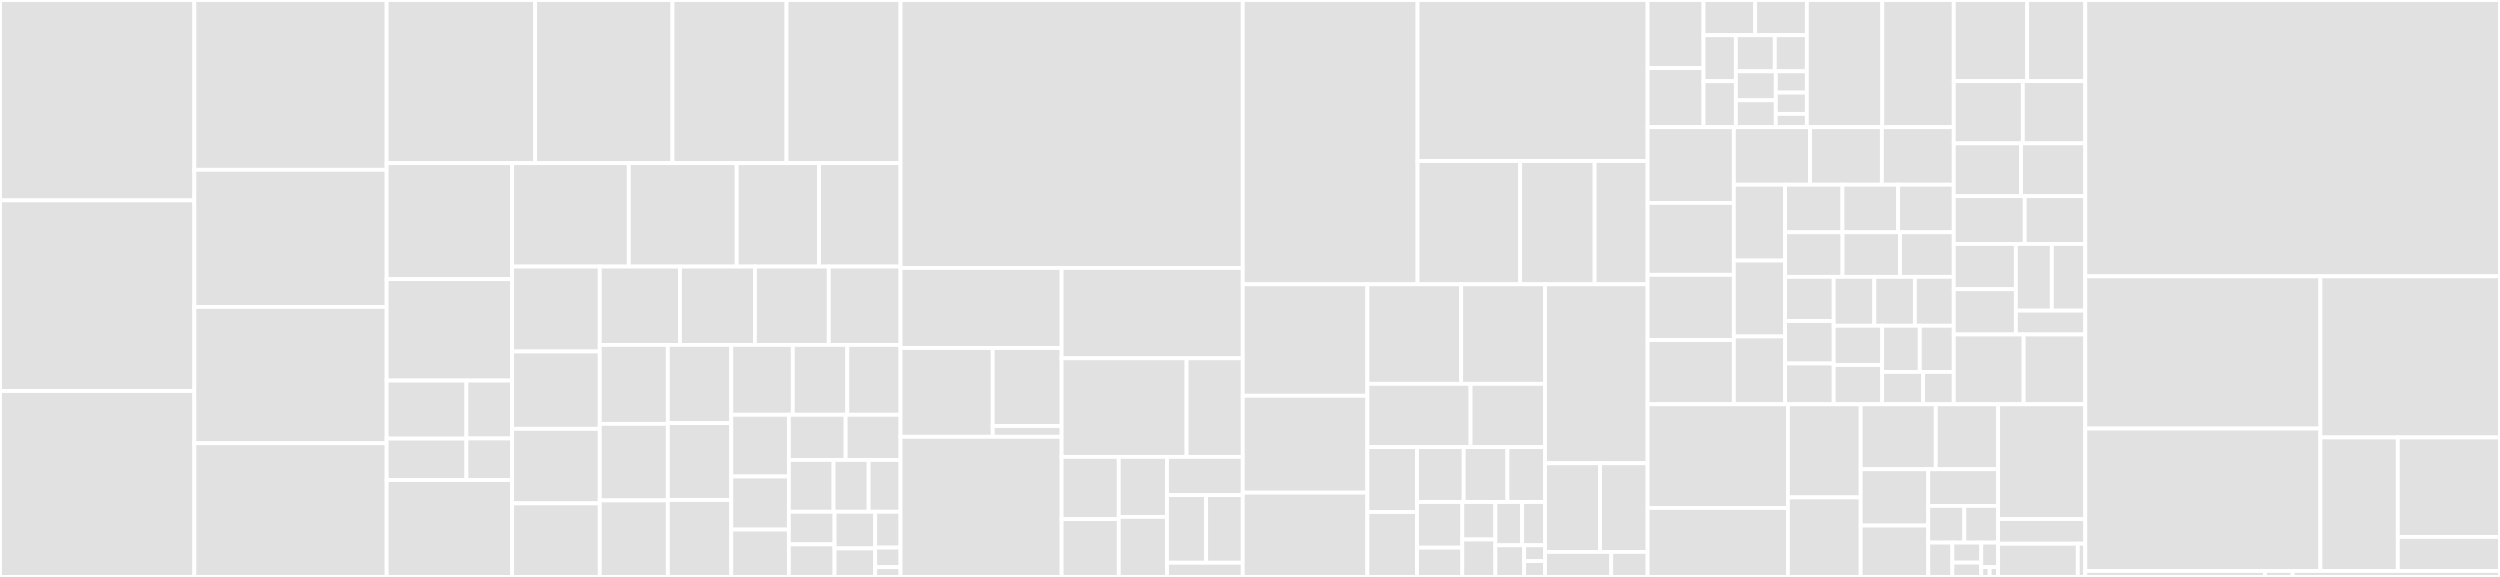 <svg baseProfile="full" width="650" height="150" viewBox="0 0 650 150" version="1.1"
xmlns="http://www.w3.org/2000/svg" xmlns:ev="http://www.w3.org/2001/xml-events"
xmlns:xlink="http://www.w3.org/1999/xlink">

<rect x="0" y="0" width="650" height="150" fill="#333333" stroke="none"/>

<style>rect.s{mask:url(#mask);}</style>
<defs>
  <pattern id="white" width="4" height="4" patternUnits="userSpaceOnUse" patternTransform="rotate(45)">
    <rect width="2" height="2" transform="translate(0,0)" fill="white"></rect>
  </pattern>
  <mask id="mask">
    <rect x="0" y="0" width="100%" height="100%" fill="url(#white)"></rect>
  </mask>
</defs>

<rect x="0" y="0" width="50.525" height="52.102" fill="#e1e1e1" stroke="white" stroke-width="1" class=" tooltipped" data-content="src/libmemcached/behavior.cc"><title>src/libmemcached/behavior.cc</title></rect>
<rect x="0" y="52.102" width="50.525" height="49.558" fill="#e1e1e1" stroke="white" stroke-width="1" class=" tooltipped" data-content="src/libmemcached/response.cc"><title>src/libmemcached/response.cc</title></rect>
<rect x="0" y="101.659" width="50.525" height="48.341" fill="#e1e1e1" stroke="white" stroke-width="1" class=" tooltipped" data-content="src/libmemcached/io.cc"><title>src/libmemcached/io.cc</title></rect>
<rect x="50.525" y="0" width="50.003" height="44.151" fill="#e1e1e1" stroke="white" stroke-width="1" class=" tooltipped" data-content="src/libmemcached/stats.cc"><title>src/libmemcached/stats.cc</title></rect>
<rect x="50.525" y="44.151" width="50.003" height="35.656" fill="#e1e1e1" stroke="white" stroke-width="1" class=" tooltipped" data-content="src/libmemcached/get.cc"><title>src/libmemcached/get.cc</title></rect>
<rect x="50.525" y="79.806" width="50.003" height="35.432" fill="#e1e1e1" stroke="white" stroke-width="1" class=" tooltipped" data-content="src/libmemcached/error.cc"><title>src/libmemcached/error.cc</title></rect>
<rect x="50.525" y="115.238" width="50.003" height="34.762" fill="#e1e1e1" stroke="white" stroke-width="1" class=" tooltipped" data-content="src/libmemcached/connect.cc"><title>src/libmemcached/connect.cc</title></rect>
<rect x="100.527" y="0" width="38.608" height="42.415" fill="#e1e1e1" stroke="white" stroke-width="1" class=" tooltipped" data-content="src/libmemcached/hosts.cc"><title>src/libmemcached/hosts.cc</title></rect>
<rect x="139.136" y="0" width="35.71" height="42.415" fill="#e1e1e1" stroke="white" stroke-width="1" class=" tooltipped" data-content="src/libmemcached/memcached.cc"><title>src/libmemcached/memcached.cc</title></rect>
<rect x="174.845" y="0" width="29.648" height="42.415" fill="#e1e1e1" stroke="white" stroke-width="1" class=" tooltipped" data-content="src/libmemcached/sasl.cc"><title>src/libmemcached/sasl.cc</title></rect>
<rect x="204.493" y="0" width="29.648" height="42.415" fill="#e1e1e1" stroke="white" stroke-width="1" class=" tooltipped" data-content="src/libmemcached/storage.cc"><title>src/libmemcached/storage.cc</title></rect>
<rect x="100.527" y="42.415" width="32.624" height="30.151" fill="#e1e1e1" stroke="white" stroke-width="1" class=" tooltipped" data-content="src/libmemcached/instance.cc"><title>src/libmemcached/instance.cc</title></rect>
<rect x="100.527" y="72.566" width="32.624" height="26.382" fill="#e1e1e1" stroke="white" stroke-width="1" class=" tooltipped" data-content="src/libmemcached/string.cc"><title>src/libmemcached/string.cc</title></rect>
<rect x="100.527" y="98.948" width="20.741" height="15.09" fill="#e1e1e1" stroke="white" stroke-width="1" class=" tooltipped" data-content="src/libmemcached/csl/context.cc"><title>src/libmemcached/csl/context.cc</title></rect>
<rect x="100.527" y="114.038" width="20.741" height="10.778" fill="#e1e1e1" stroke="white" stroke-width="1" class=" tooltipped" data-content="src/libmemcached/csl/parser.yy"><title>src/libmemcached/csl/parser.yy</title></rect>
<rect x="121.269" y="98.948" width="11.883" height="15.051" fill="#e1e1e1" stroke="white" stroke-width="1" class=" tooltipped" data-content="src/libmemcached/csl/scanner.l"><title>src/libmemcached/csl/scanner.l</title></rect>
<rect x="121.269" y="113.999" width="11.883" height="10.818" fill="#e1e1e1" stroke="white" stroke-width="1" class=" tooltipped" data-content="src/libmemcached/csl/context.h"><title>src/libmemcached/csl/context.h</title></rect>
<rect x="100.527" y="124.817" width="32.624" height="25.183" fill="#e1e1e1" stroke="white" stroke-width="1" class=" tooltipped" data-content="src/libmemcached/auto.cc"><title>src/libmemcached/auto.cc</title></rect>
<rect x="133.152" y="42.415" width="30.339" height="26.896" fill="#e1e1e1" stroke="white" stroke-width="1" class=" tooltipped" data-content="src/libmemcached/fetch.cc"><title>src/libmemcached/fetch.cc</title></rect>
<rect x="163.49" y="42.415" width="28.053" height="26.896" fill="#e1e1e1" stroke="white" stroke-width="1" class=" tooltipped" data-content="src/libmemcached/server.cc"><title>src/libmemcached/server.cc</title></rect>
<rect x="191.543" y="42.415" width="21.403" height="26.896" fill="#e1e1e1" stroke="white" stroke-width="1" class=" tooltipped" data-content="src/libmemcached/strerror.cc"><title>src/libmemcached/strerror.cc</title></rect>
<rect x="212.946" y="42.415" width="21.195" height="26.896" fill="#e1e1e1" stroke="white" stroke-width="1" class=" tooltipped" data-content="src/libmemcached/version.cc"><title>src/libmemcached/version.cc</title></rect>
<rect x="133.152" y="69.311" width="22.789" height="22.073" fill="#e1e1e1" stroke="white" stroke-width="1" class=" tooltipped" data-content="src/libmemcached/delete.cc"><title>src/libmemcached/delete.cc</title></rect>
<rect x="133.152" y="91.384" width="22.789" height="20.111" fill="#e1e1e1" stroke="white" stroke-width="1" class=" tooltipped" data-content="src/libmemcached/flag.cc"><title>src/libmemcached/flag.cc</title></rect>
<rect x="133.152" y="111.495" width="22.789" height="19.375" fill="#e1e1e1" stroke="white" stroke-width="1" class=" tooltipped" data-content="src/libmemcached/options.cc"><title>src/libmemcached/options.cc</title></rect>
<rect x="133.152" y="130.87" width="22.789" height="19.13" fill="#e1e1e1" stroke="white" stroke-width="1" class=" tooltipped" data-content="src/libmemcached/hash.cc"><title>src/libmemcached/hash.cc</title></rect>
<rect x="155.94" y="69.311" width="20.854" height="20.369" fill="#e1e1e1" stroke="white" stroke-width="1" class=" tooltipped" data-content="src/libmemcached/result.cc"><title>src/libmemcached/result.cc</title></rect>
<rect x="176.794" y="69.311" width="19.482" height="20.369" fill="#e1e1e1" stroke="white" stroke-width="1" class=" tooltipped" data-content="src/libmemcached/flush.cc"><title>src/libmemcached/flush.cc</title></rect>
<rect x="196.276" y="69.311" width="19.207" height="20.369" fill="#e1e1e1" stroke="white" stroke-width="1" class=" tooltipped" data-content="src/libmemcached/callback.cc"><title>src/libmemcached/callback.cc</title></rect>
<rect x="215.483" y="69.311" width="18.659" height="20.369" fill="#e1e1e1" stroke="white" stroke-width="1" class=" tooltipped" data-content="src/libmemcached/exist.cc"><title>src/libmemcached/exist.cc</title></rect>
<rect x="155.94" y="89.68" width="17.697" height="20.528" fill="#e1e1e1" stroke="white" stroke-width="1" class=" tooltipped" data-content="src/libmemcached/touch.cc"><title>src/libmemcached/touch.cc</title></rect>
<rect x="155.94" y="110.208" width="17.697" height="19.896" fill="#e1e1e1" stroke="white" stroke-width="1" class=" tooltipped" data-content="src/libmemcached/dump.cc"><title>src/libmemcached/dump.cc</title></rect>
<rect x="155.94" y="130.104" width="17.697" height="19.896" fill="#e1e1e1" stroke="white" stroke-width="1" class=" tooltipped" data-content="src/libmemcached/analyze.cc"><title>src/libmemcached/analyze.cc</title></rect>
<rect x="173.637" y="89.68" width="16.493" height="20.333" fill="#e1e1e1" stroke="white" stroke-width="1" class=" tooltipped" data-content="src/libmemcached/allocators.cc"><title>src/libmemcached/allocators.cc</title></rect>
<rect x="173.637" y="110.013" width="16.493" height="19.994" fill="#e1e1e1" stroke="white" stroke-width="1" class=" tooltipped" data-content="src/libmemcached/purge.cc"><title>src/libmemcached/purge.cc</title></rect>
<rect x="173.637" y="130.006" width="16.493" height="19.994" fill="#e1e1e1" stroke="white" stroke-width="1" class=" tooltipped" data-content="src/libmemcached/server_list.cc"><title>src/libmemcached/server_list.cc</title></rect>
<rect x="190.13" y="89.68" width="16.004" height="18.16" fill="#e1e1e1" stroke="white" stroke-width="1" class=" tooltipped" data-content="src/libmemcached/parse.cc"><title>src/libmemcached/parse.cc</title></rect>
<rect x="206.134" y="89.68" width="14.158" height="18.16" fill="#e1e1e1" stroke="white" stroke-width="1" class=" tooltipped" data-content="src/libmemcached/array.cc"><title>src/libmemcached/array.cc</title></rect>
<rect x="220.292" y="89.68" width="13.85" height="18.16" fill="#e1e1e1" stroke="white" stroke-width="1" class=" tooltipped" data-content="src/libmemcached/quit.cc"><title>src/libmemcached/quit.cc</title></rect>
<rect x="190.13" y="107.839" width="14.98" height="16.043" fill="#e1e1e1" stroke="white" stroke-width="1" class=" tooltipped" data-content="src/libmemcached/do.cc"><title>src/libmemcached/do.cc</title></rect>
<rect x="190.13" y="123.883" width="14.98" height="13.805" fill="#e1e1e1" stroke="white" stroke-width="1" class=" tooltipped" data-content="src/libmemcached/virtual_bucket.cc"><title>src/libmemcached/virtual_bucket.cc</title></rect>
<rect x="190.13" y="137.688" width="14.98" height="12.312" fill="#e1e1e1" stroke="white" stroke-width="1" class=" tooltipped" data-content="src/libmemcached/namespace.cc"><title>src/libmemcached/namespace.cc</title></rect>
<rect x="205.11" y="107.839" width="14.754" height="11.743" fill="#e1e1e1" stroke="white" stroke-width="1" class=" tooltipped" data-content="src/libmemcached/key.cc"><title>src/libmemcached/key.cc</title></rect>
<rect x="219.864" y="107.839" width="14.278" height="11.743" fill="#e1e1e1" stroke="white" stroke-width="1" class=" tooltipped" data-content="src/libmemcached/backtrace.cc"><title>src/libmemcached/backtrace.cc</title></rect>
<rect x="205.11" y="119.583" width="11.613" height="13.476" fill="#e1e1e1" stroke="white" stroke-width="1" class=" tooltipped" data-content="src/libmemcached/verbosity.cc"><title>src/libmemcached/verbosity.cc</title></rect>
<rect x="216.723" y="119.583" width="9.124" height="13.476" fill="#e1e1e1" stroke="white" stroke-width="1" class=" tooltipped" data-content="src/libmemcached/initialize_query.cc"><title>src/libmemcached/initialize_query.cc</title></rect>
<rect x="225.847" y="119.583" width="8.295" height="13.476" fill="#e1e1e1" stroke="white" stroke-width="1" class=" tooltipped" data-content="src/libmemcached/instance.hpp"><title>src/libmemcached/instance.hpp</title></rect>
<rect x="205.11" y="133.059" width="11.877" height="8.471" fill="#e1e1e1" stroke="white" stroke-width="1" class=" tooltipped" data-content="src/libmemcached/udp.cc"><title>src/libmemcached/udp.cc</title></rect>
<rect x="205.11" y="141.529" width="11.877" height="8.471" fill="#e1e1e1" stroke="white" stroke-width="1" class=" tooltipped" data-content="src/libmemcached/server.hpp"><title>src/libmemcached/server.hpp</title></rect>
<rect x="216.987" y="133.059" width="10.557" height="9.529" fill="#e1e1e1" stroke="white" stroke-width="1" class=" tooltipped" data-content="src/libmemcached/flush_buffers.cc"><title>src/libmemcached/flush_buffers.cc</title></rect>
<rect x="216.987" y="142.588" width="10.557" height="7.412" fill="#e1e1e1" stroke="white" stroke-width="1" class=" tooltipped" data-content="src/libmemcached/memory.h"><title>src/libmemcached/memory.h</title></rect>
<rect x="227.543" y="133.059" width="6.598" height="9.318" fill="#e1e1e1" stroke="white" stroke-width="1" class=" tooltipped" data-content="src/libmemcached/byteorder.cc"><title>src/libmemcached/byteorder.cc</title></rect>
<rect x="227.543" y="142.376" width="6.598" height="5.082" fill="#e1e1e1" stroke="white" stroke-width="1" class=" tooltipped" data-content="src/libmemcached/encoding_key.cc"><title>src/libmemcached/encoding_key.cc</title></rect>
<rect x="227.543" y="147.459" width="6.598" height="2.541" fill="#e1e1e1" stroke="white" stroke-width="1" class=" tooltipped" data-content="src/libmemcached/common.h"><title>src/libmemcached/common.h</title></rect>
<rect x="234.142" y="0" width="88.977" height="69.661" fill="#e1e1e1" stroke="white" stroke-width="1" class=" tooltipped" data-content="src/bin/memcapable.cc"><title>src/bin/memcapable.cc</title></rect>
<rect x="234.142" y="69.661" width="41.88" height="20.819" fill="#e1e1e1" stroke="white" stroke-width="1" class=" tooltipped" data-content="src/bin/common/options.hpp"><title>src/bin/common/options.hpp</title></rect>
<rect x="234.142" y="90.48" width="23.966" height="23.088" fill="#e1e1e1" stroke="white" stroke-width="1" class=" tooltipped" data-content="src/bin/common/options.cpp"><title>src/bin/common/options.cpp</title></rect>
<rect x="258.107" y="90.48" width="17.914" height="20.28" fill="#e1e1e1" stroke="white" stroke-width="1" class=" tooltipped" data-content="src/bin/common/checks.hpp"><title>src/bin/common/checks.hpp</title></rect>
<rect x="258.107" y="110.759" width="17.914" height="2.808" fill="#e1e1e1" stroke="white" stroke-width="1" class=" tooltipped" data-content="src/bin/common/random.hpp"><title>src/bin/common/random.hpp</title></rect>
<rect x="234.142" y="113.567" width="41.88" height="36.433" fill="#e1e1e1" stroke="white" stroke-width="1" class=" tooltipped" data-content="src/bin/memslap.cc"><title>src/bin/memslap.cc</title></rect>
<rect x="276.021" y="69.661" width="47.097" height="23.497" fill="#e1e1e1" stroke="white" stroke-width="1" class=" tooltipped" data-content="src/bin/memstat.cc"><title>src/bin/memstat.cc</title></rect>
<rect x="276.021" y="93.157" width="32.488" height="25.633" fill="#e1e1e1" stroke="white" stroke-width="1" class=" tooltipped" data-content="src/bin/memcp.cc"><title>src/bin/memcp.cc</title></rect>
<rect x="308.51" y="93.157" width="14.609" height="25.633" fill="#e1e1e1" stroke="white" stroke-width="1" class=" tooltipped" data-content="src/bin/memcat.cc"><title>src/bin/memcat.cc</title></rect>
<rect x="276.021" y="118.79" width="14.863" height="16.169" fill="#e1e1e1" stroke="white" stroke-width="1" class=" tooltipped" data-content="src/bin/memdump.cc"><title>src/bin/memdump.cc</title></rect>
<rect x="276.021" y="134.959" width="14.863" height="15.041" fill="#e1e1e1" stroke="white" stroke-width="1" class=" tooltipped" data-content="src/bin/memping.cc"><title>src/bin/memping.cc</title></rect>
<rect x="290.885" y="118.79" width="12.535" height="15.605" fill="#e1e1e1" stroke="white" stroke-width="1" class=" tooltipped" data-content="src/bin/memrm.cc"><title>src/bin/memrm.cc</title></rect>
<rect x="290.885" y="134.395" width="12.535" height="15.605" fill="#e1e1e1" stroke="white" stroke-width="1" class=" tooltipped" data-content="src/bin/memflush.cc"><title>src/bin/memflush.cc</title></rect>
<rect x="303.42" y="118.79" width="19.698" height="9.93" fill="#e1e1e1" stroke="white" stroke-width="1" class=" tooltipped" data-content="src/bin/memtouch.cc"><title>src/bin/memtouch.cc</title></rect>
<rect x="303.42" y="128.72" width="10.167" height="17.591" fill="#e1e1e1" stroke="white" stroke-width="1" class=" tooltipped" data-content="src/bin/memerror.cc"><title>src/bin/memerror.cc</title></rect>
<rect x="313.587" y="128.72" width="9.532" height="17.591" fill="#e1e1e1" stroke="white" stroke-width="1" class=" tooltipped" data-content="src/bin/memexist.cc"><title>src/bin/memexist.cc</title></rect>
<rect x="303.42" y="146.312" width="19.698" height="3.688" fill="#e1e1e1" stroke="white" stroke-width="1" class=" tooltipped" data-content="src/bin/memparse.cc"><title>src/bin/memparse.cc</title></rect>
<rect x="323.118" y="0" width="45.446" height="73.912" fill="#e1e1e1" stroke="white" stroke-width="1" class=" tooltipped" data-content="src/libmemcachedprotocol/binary_handler.c"><title>src/libmemcachedprotocol/binary_handler.c</title></rect>
<rect x="368.564" y="0" width="59.813" height="41.861" fill="#e1e1e1" stroke="white" stroke-width="1" class=" tooltipped" data-content="src/libmemcachedprotocol/ascii_handler.c"><title>src/libmemcachedprotocol/ascii_handler.c</title></rect>
<rect x="368.564" y="41.861" width="26.681" height="32.05" fill="#e1e1e1" stroke="white" stroke-width="1" class=" tooltipped" data-content="src/libmemcachedprotocol/handler.c"><title>src/libmemcachedprotocol/handler.c</title></rect>
<rect x="395.245" y="41.861" width="19.357" height="32.05" fill="#e1e1e1" stroke="white" stroke-width="1" class=" tooltipped" data-content="src/libmemcachedprotocol/pedantic.c"><title>src/libmemcachedprotocol/pedantic.c</title></rect>
<rect x="414.602" y="41.861" width="13.776" height="32.05" fill="#e1e1e1" stroke="white" stroke-width="1" class=" tooltipped" data-content="src/libmemcachedprotocol/cache.c"><title>src/libmemcachedprotocol/cache.c</title></rect>
<rect x="323.118" y="73.912" width="32.393" height="28.986" fill="#e1e1e1" stroke="white" stroke-width="1" class=" tooltipped" data-content="src/libhashkit/jenkins.cc"><title>src/libhashkit/jenkins.cc</title></rect>
<rect x="323.118" y="102.898" width="32.393" height="25.19" fill="#e1e1e1" stroke="white" stroke-width="1" class=" tooltipped" data-content="src/libhashkit/rijndael.cc"><title>src/libhashkit/rijndael.cc</title></rect>
<rect x="323.118" y="128.088" width="32.393" height="21.912" fill="#e1e1e1" stroke="white" stroke-width="1" class=" tooltipped" data-content="src/libhashkit/md5.cc"><title>src/libhashkit/md5.cc</title></rect>
<rect x="355.512" y="73.912" width="24.397" height="25.887" fill="#e1e1e1" stroke="white" stroke-width="1" class=" tooltipped" data-content="src/libhashkit/function.cc"><title>src/libhashkit/function.cc</title></rect>
<rect x="379.908" y="73.912" width="21.806" height="25.887" fill="#e1e1e1" stroke="white" stroke-width="1" class=" tooltipped" data-content="src/libhashkit/string.cc"><title>src/libhashkit/string.cc</title></rect>
<rect x="355.512" y="99.799" width="26.838" height="16.452" fill="#e1e1e1" stroke="white" stroke-width="1" class=" tooltipped" data-content="src/libhashkit/aes.cc"><title>src/libhashkit/aes.cc</title></rect>
<rect x="382.35" y="99.799" width="19.364" height="16.452" fill="#e1e1e1" stroke="white" stroke-width="1" class=" tooltipped" data-content="src/libhashkit/hashkit.cc"><title>src/libhashkit/hashkit.cc</title></rect>
<rect x="355.512" y="116.25" width="12.917" height="16.875" fill="#e1e1e1" stroke="white" stroke-width="1" class=" tooltipped" data-content="src/libhashkit/hsieh.cc"><title>src/libhashkit/hsieh.cc</title></rect>
<rect x="355.512" y="133.125" width="12.917" height="16.875" fill="#e1e1e1" stroke="white" stroke-width="1" class=" tooltipped" data-content="src/libhashkit/murmur3.cc"><title>src/libhashkit/murmur3.cc</title></rect>
<rect x="368.428" y="116.25" width="12.139" height="14.272" fill="#e1e1e1" stroke="white" stroke-width="1" class=" tooltipped" data-content="src/libhashkit/digest.cc"><title>src/libhashkit/digest.cc</title></rect>
<rect x="380.568" y="116.25" width="11.356" height="14.272" fill="#e1e1e1" stroke="white" stroke-width="1" class=" tooltipped" data-content="src/libhashkit/str_algorithm.cc"><title>src/libhashkit/str_algorithm.cc</title></rect>
<rect x="391.924" y="116.25" width="9.79" height="14.272" fill="#e1e1e1" stroke="white" stroke-width="1" class=" tooltipped" data-content="src/libhashkit/murmur.cc"><title>src/libhashkit/murmur.cc</title></rect>
<rect x="368.428" y="130.522" width="11.765" height="11.877" fill="#e1e1e1" stroke="white" stroke-width="1" class=" tooltipped" data-content="src/libhashkit/algorithm.cc"><title>src/libhashkit/algorithm.cc</title></rect>
<rect x="368.428" y="142.399" width="11.765" height="7.601" fill="#e1e1e1" stroke="white" stroke-width="1" class=" tooltipped" data-content="src/libhashkit/fnv_32.cc"><title>src/libhashkit/fnv_32.cc</title></rect>
<rect x="380.193" y="130.522" width="8.608" height="9.739" fill="#e1e1e1" stroke="white" stroke-width="1" class=" tooltipped" data-content="src/libhashkit/fnv_64.cc"><title>src/libhashkit/fnv_64.cc</title></rect>
<rect x="380.193" y="140.261" width="8.608" height="9.739" fill="#e1e1e1" stroke="white" stroke-width="1" class=" tooltipped" data-content="src/libhashkit/strerror.cc"><title>src/libhashkit/strerror.cc</title></rect>
<rect x="388.801" y="130.522" width="6.953" height="11.254" fill="#e1e1e1" stroke="white" stroke-width="1" class=" tooltipped" data-content="src/libhashkit/has.cc"><title>src/libhashkit/has.cc</title></rect>
<rect x="395.754" y="130.522" width="5.96" height="11.254" fill="#e1e1e1" stroke="white" stroke-width="1" class=" tooltipped" data-content="src/libhashkit/one_at_a_time.cc"><title>src/libhashkit/one_at_a_time.cc</title></rect>
<rect x="388.801" y="141.776" width="7.476" height="8.224" fill="#e1e1e1" stroke="white" stroke-width="1" class=" tooltipped" data-content="src/libhashkit/encrypt.cc"><title>src/libhashkit/encrypt.cc</title></rect>
<rect x="396.277" y="141.776" width="5.437" height="4.112" fill="#e1e1e1" stroke="white" stroke-width="1" class=" tooltipped" data-content="src/libhashkit/crc32.cc"><title>src/libhashkit/crc32.cc</title></rect>
<rect x="396.277" y="145.888" width="5.437" height="4.112" fill="#e1e1e1" stroke="white" stroke-width="1" class=" tooltipped" data-content="src/libhashkit/murmur3_api.cc"><title>src/libhashkit/murmur3_api.cc</title></rect>
<rect x="401.714" y="73.912" width="26.664" height="46.533" fill="#e1e1e1" stroke="white" stroke-width="1" class=" tooltipped" data-content="src/libmemcachedutil/pool.cc"><title>src/libmemcachedutil/pool.cc</title></rect>
<rect x="401.714" y="120.445" width="14.301" height="23.057" fill="#e1e1e1" stroke="white" stroke-width="1" class=" tooltipped" data-content="src/libmemcachedutil/pid.cc"><title>src/libmemcachedutil/pid.cc</title></rect>
<rect x="416.015" y="120.445" width="12.362" height="23.057" fill="#e1e1e1" stroke="white" stroke-width="1" class=" tooltipped" data-content="src/libmemcachedutil/ping.cc"><title>src/libmemcachedutil/ping.cc</title></rect>
<rect x="401.714" y="143.502" width="17.202" height="6.498" fill="#e1e1e1" stroke="white" stroke-width="1" class=" tooltipped" data-content="src/libmemcachedutil/version.cc"><title>src/libmemcachedutil/version.cc</title></rect>
<rect x="418.916" y="143.502" width="9.461" height="6.498" fill="#e1e1e1" stroke="white" stroke-width="1" class=" tooltipped" data-content="src/libmemcachedutil/flush.cc"><title>src/libmemcachedutil/flush.cc</title></rect>
<rect x="428.378" y="0" width="14.534" height="17.689" fill="#e1e1e1" stroke="white" stroke-width="1" class=" tooltipped" data-content="test/tests/memcached/regression/lp_000-962-815.cpp"><title>test/tests/memcached/regression/lp_000-962-815.cpp</title></rect>
<rect x="428.378" y="17.689" width="14.534" height="15.381" fill="#e1e1e1" stroke="white" stroke-width="1" class=" tooltipped" data-content="test/tests/memcached/regression/lp_000-447-342.cpp"><title>test/tests/memcached/regression/lp_000-447-342.cpp</title></rect>
<rect x="442.912" y="0" width="13.436" height="9.151" fill="#e1e1e1" stroke="white" stroke-width="1" class=" tooltipped" data-content="test/tests/memcached/regression/lp_000-434-843.cpp"><title>test/tests/memcached/regression/lp_000-434-843.cpp</title></rect>
<rect x="456.348" y="0" width="13.436" height="9.151" fill="#e1e1e1" stroke="white" stroke-width="1" class=" tooltipped" data-content="test/tests/memcached/regression/lp_000-490-486.cpp"><title>test/tests/memcached/regression/lp_000-490-486.cpp</title></rect>
<rect x="442.912" y="9.151" width="8.412" height="11.959" fill="#e1e1e1" stroke="white" stroke-width="1" class=" tooltipped" data-content="test/tests/memcached/regression/lp_000-421-108.cpp"><title>test/tests/memcached/regression/lp_000-421-108.cpp</title></rect>
<rect x="442.912" y="21.111" width="8.412" height="11.959" fill="#e1e1e1" stroke="white" stroke-width="1" class=" tooltipped" data-content="test/tests/memcached/regression/lp_000-996-813.cpp"><title>test/tests/memcached/regression/lp_000-996-813.cpp</title></rect>
<rect x="451.324" y="9.151" width="10.123" height="9.386" fill="#e1e1e1" stroke="white" stroke-width="1" class=" tooltipped" data-content="test/tests/memcached/regression/lp_001-048-945.cpp"><title>test/tests/memcached/regression/lp_001-048-945.cpp</title></rect>
<rect x="461.447" y="9.151" width="8.337" height="9.386" fill="#e1e1e1" stroke="white" stroke-width="1" class=" tooltipped" data-content="test/tests/memcached/regression/lp_000-442-914.cpp"><title>test/tests/memcached/regression/lp_000-442-914.cpp</title></rect>
<rect x="451.324" y="18.537" width="10.384" height="7.536" fill="#e1e1e1" stroke="white" stroke-width="1" class=" tooltipped" data-content="test/tests/memcached/regression/binary_block_add.cpp"><title>test/tests/memcached/regression/binary_block_add.cpp</title></rect>
<rect x="451.324" y="26.073" width="10.384" height="6.997" fill="#e1e1e1" stroke="white" stroke-width="1" class=" tooltipped" data-content="test/tests/memcached/regression/lp_000-583-031.cpp"><title>test/tests/memcached/regression/lp_000-583-031.cpp</title></rect>
<rect x="461.708" y="18.537" width="8.076" height="5.536" fill="#e1e1e1" stroke="white" stroke-width="1" class=" tooltipped" data-content="test/tests/memcached/regression/lp_000-434-484.cpp"><title>test/tests/memcached/regression/lp_000-434-484.cpp</title></rect>
<rect x="461.708" y="24.074" width="8.076" height="5.536" fill="#e1e1e1" stroke="white" stroke-width="1" class=" tooltipped" data-content="test/tests/memcached/regression/lp_001-021-819.cpp"><title>test/tests/memcached/regression/lp_001-021-819.cpp</title></rect>
<rect x="461.708" y="29.61" width="8.076" height="3.46" fill="#e1e1e1" stroke="white" stroke-width="1" class=" tooltipped" data-content="test/tests/memcached/regression/lp_000-854-604.cpp"><title>test/tests/memcached/regression/lp_000-854-604.cpp</title></rect>
<rect x="469.784" y="0" width="19.605" height="33.07" fill="#e1e1e1" stroke="white" stroke-width="1" class=" tooltipped" data-content="test/tests/memcached/ketama.cpp"><title>test/tests/memcached/ketama.cpp</title></rect>
<rect x="489.388" y="0" width="18.591" height="33.07" fill="#e1e1e1" stroke="white" stroke-width="1" class=" tooltipped" data-content="test/tests/memcached/util.cpp"><title>test/tests/memcached/util.cpp</title></rect>
<rect x="428.378" y="33.07" width="22.422" height="19.692" fill="#e1e1e1" stroke="white" stroke-width="1" class=" tooltipped" data-content="test/tests/memcached/udp.cpp"><title>test/tests/memcached/udp.cpp</title></rect>
<rect x="428.378" y="52.762" width="22.422" height="18.695" fill="#e1e1e1" stroke="white" stroke-width="1" class=" tooltipped" data-content="test/tests/memcached/servers.cpp"><title>test/tests/memcached/servers.cpp</title></rect>
<rect x="428.378" y="71.457" width="22.422" height="16.95" fill="#e1e1e1" stroke="white" stroke-width="1" class=" tooltipped" data-content="test/tests/memcached/callbacks.cpp"><title>test/tests/memcached/callbacks.cpp</title></rect>
<rect x="428.378" y="88.407" width="22.422" height="16.701" fill="#e1e1e1" stroke="white" stroke-width="1" class=" tooltipped" data-content="test/tests/memcached/inc_dec.cpp"><title>test/tests/memcached/inc_dec.cpp</title></rect>
<rect x="450.8" y="33.07" width="19.807" height="14.955" fill="#e1e1e1" stroke="white" stroke-width="1" class=" tooltipped" data-content="test/tests/memcached/haldenbrand.cpp"><title>test/tests/memcached/haldenbrand.cpp</title></rect>
<rect x="470.607" y="33.07" width="18.686" height="14.955" fill="#e1e1e1" stroke="white" stroke-width="1" class=" tooltipped" data-content="test/tests/memcached/errors.cpp"><title>test/tests/memcached/errors.cpp</title></rect>
<rect x="489.293" y="33.07" width="18.686" height="14.955" fill="#e1e1e1" stroke="white" stroke-width="1" class=" tooltipped" data-content="test/tests/memcached/replication.cpp"><title>test/tests/memcached/replication.cpp</title></rect>
<rect x="450.8" y="48.025" width="13.316" height="19.727" fill="#e1e1e1" stroke="white" stroke-width="1" class=" tooltipped" data-content="test/tests/memcached/stat.cpp"><title>test/tests/memcached/stat.cpp</title></rect>
<rect x="450.8" y="67.752" width="13.316" height="19.727" fill="#e1e1e1" stroke="white" stroke-width="1" class=" tooltipped" data-content="test/tests/memcached/encoding_key.cpp"><title>test/tests/memcached/encoding_key.cpp</title></rect>
<rect x="450.8" y="87.479" width="13.316" height="17.629" fill="#e1e1e1" stroke="white" stroke-width="1" class=" tooltipped" data-content="test/tests/memcached/simple.cpp"><title>test/tests/memcached/simple.cpp</title></rect>
<rect x="464.115" y="48.025" width="14.923" height="12.359" fill="#e1e1e1" stroke="white" stroke-width="1" class=" tooltipped" data-content="test/tests/memcached/util_pool_thread.cpp"><title>test/tests/memcached/util_pool_thread.cpp</title></rect>
<rect x="479.038" y="48.025" width="14.47" height="12.359" fill="#e1e1e1" stroke="white" stroke-width="1" class=" tooltipped" data-content="test/tests/memcached/parser.cpp"><title>test/tests/memcached/parser.cpp</title></rect>
<rect x="493.508" y="48.025" width="14.47" height="12.359" fill="#e1e1e1" stroke="white" stroke-width="1" class=" tooltipped" data-content="test/tests/memcached/noreply.cpp"><title>test/tests/memcached/noreply.cpp</title></rect>
<rect x="464.115" y="60.385" width="14.943" height="11.595" fill="#e1e1e1" stroke="white" stroke-width="1" class=" tooltipped" data-content="test/tests/memcached/touch.cpp"><title>test/tests/memcached/touch.cpp</title></rect>
<rect x="479.058" y="60.385" width="14.943" height="11.595" fill="#e1e1e1" stroke="white" stroke-width="1" class=" tooltipped" data-content="test/tests/memcached/append.cpp"><title>test/tests/memcached/append.cpp</title></rect>
<rect x="494" y="60.385" width="13.979" height="11.595" fill="#e1e1e1" stroke="white" stroke-width="1" class=" tooltipped" data-content="test/tests/memcached/noblock.cpp"><title>test/tests/memcached/noblock.cpp</title></rect>
<rect x="464.115" y="71.98" width="12.653" height="11.485" fill="#e1e1e1" stroke="white" stroke-width="1" class=" tooltipped" data-content="test/tests/memcached/sasl.cpp"><title>test/tests/memcached/sasl.cpp</title></rect>
<rect x="464.115" y="83.464" width="12.653" height="11.043" fill="#e1e1e1" stroke="white" stroke-width="1" class=" tooltipped" data-content="test/tests/memcached/value_flags.cpp"><title>test/tests/memcached/value_flags.cpp</title></rect>
<rect x="464.115" y="94.507" width="12.653" height="10.601" fill="#e1e1e1" stroke="white" stroke-width="1" class=" tooltipped" data-content="test/tests/memcached/dump.cpp"><title>test/tests/memcached/dump.cpp</title></rect>
<rect x="476.768" y="71.98" width="10.55" height="12.714" fill="#e1e1e1" stroke="white" stroke-width="1" class=" tooltipped" data-content="test/tests/memcached/vbucket.cpp"><title>test/tests/memcached/vbucket.cpp</title></rect>
<rect x="487.318" y="71.98" width="10.55" height="12.714" fill="#e1e1e1" stroke="white" stroke-width="1" class=" tooltipped" data-content="test/tests/memcached/generate_hash.cpp"><title>test/tests/memcached/generate_hash.cpp</title></rect>
<rect x="497.868" y="71.98" width="10.11" height="12.714" fill="#e1e1e1" stroke="white" stroke-width="1" class=" tooltipped" data-content="test/tests/memcached/cas.cpp"><title>test/tests/memcached/cas.cpp</title></rect>
<rect x="476.768" y="84.694" width="12.594" height="10.207" fill="#e1e1e1" stroke="white" stroke-width="1" class=" tooltipped" data-content="test/tests/memcached/exist.cpp"><title>test/tests/memcached/exist.cpp</title></rect>
<rect x="476.768" y="94.901" width="12.594" height="10.207" fill="#e1e1e1" stroke="white" stroke-width="1" class=" tooltipped" data-content="test/tests/memcached/strings.cpp"><title>test/tests/memcached/strings.cpp</title></rect>
<rect x="489.362" y="84.694" width="9.774" height="12.008" fill="#e1e1e1" stroke="white" stroke-width="1" class=" tooltipped" data-content="test/tests/memcached/behavior.cpp"><title>test/tests/memcached/behavior.cpp</title></rect>
<rect x="499.136" y="84.694" width="8.843" height="12.008" fill="#e1e1e1" stroke="white" stroke-width="1" class=" tooltipped" data-content="test/tests/memcached/basic.cpp"><title>test/tests/memcached/basic.cpp</title></rect>
<rect x="489.362" y="96.702" width="10.638" height="8.406" fill="#e1e1e1" stroke="white" stroke-width="1" class=" tooltipped" data-content="test/tests/memcached/prepend.cpp"><title>test/tests/memcached/prepend.cpp</title></rect>
<rect x="500" y="96.702" width="7.979" height="8.406" fill="#e1e1e1" stroke="white" stroke-width="1" class=" tooltipped" data-content="test/tests/memcached/options.cpp"><title>test/tests/memcached/options.cpp</title></rect>
<rect x="507.979" y="0" width="19.083" height="21.087" fill="#e1e1e1" stroke="white" stroke-width="1" class=" tooltipped" data-content="test/tests/bin/memcp.cpp"><title>test/tests/bin/memcp.cpp</title></rect>
<rect x="527.062" y="0" width="15.108" height="21.087" fill="#e1e1e1" stroke="white" stroke-width="1" class=" tooltipped" data-content="test/tests/bin/memcat.cpp"><title>test/tests/bin/memcat.cpp</title></rect>
<rect x="507.979" y="21.087" width="17.959" height="16.183" fill="#e1e1e1" stroke="white" stroke-width="1" class=" tooltipped" data-content="test/tests/bin/memstat.cpp"><title>test/tests/bin/memstat.cpp</title></rect>
<rect x="525.938" y="21.087" width="16.232" height="16.183" fill="#e1e1e1" stroke="white" stroke-width="1" class=" tooltipped" data-content="test/tests/bin/memrm.cpp"><title>test/tests/bin/memrm.cpp</title></rect>
<rect x="507.979" y="37.27" width="17.502" height="13.731" fill="#e1e1e1" stroke="white" stroke-width="1" class=" tooltipped" data-content="test/tests/bin/memtouch.cpp"><title>test/tests/bin/memtouch.cpp</title></rect>
<rect x="525.481" y="37.27" width="16.688" height="13.731" fill="#e1e1e1" stroke="white" stroke-width="1" class=" tooltipped" data-content="test/tests/bin/memdump.cpp"><title>test/tests/bin/memdump.cpp</title></rect>
<rect x="507.979" y="51.001" width="18.445" height="12.423" fill="#e1e1e1" stroke="white" stroke-width="1" class=" tooltipped" data-content="test/tests/bin/memflush.cpp"><title>test/tests/bin/memflush.cpp</title></rect>
<rect x="526.424" y="51.001" width="15.746" height="12.423" fill="#e1e1e1" stroke="white" stroke-width="1" class=" tooltipped" data-content="test/tests/bin/memexist.cpp"><title>test/tests/bin/memexist.cpp</title></rect>
<rect x="507.979" y="63.424" width="16.146" height="11.769" fill="#e1e1e1" stroke="white" stroke-width="1" class=" tooltipped" data-content="test/tests/bin/memping.cpp"><title>test/tests/bin/memping.cpp</title></rect>
<rect x="507.979" y="75.194" width="16.146" height="11.769" fill="#e1e1e1" stroke="white" stroke-width="1" class=" tooltipped" data-content="test/tests/bin/memslap.cpp"><title>test/tests/bin/memslap.cpp</title></rect>
<rect x="524.125" y="63.424" width="9.345" height="17.345" fill="#e1e1e1" stroke="white" stroke-width="1" class=" tooltipped" data-content="test/tests/bin/memcapable.cpp"><title>test/tests/bin/memcapable.cpp</title></rect>
<rect x="533.469" y="63.424" width="8.7" height="17.345" fill="#e1e1e1" stroke="white" stroke-width="1" class=" tooltipped" data-content="test/tests/bin/memaslap.cpp"><title>test/tests/bin/memaslap.cpp</title></rect>
<rect x="524.125" y="80.769" width="18.045" height="6.194" fill="#e1e1e1" stroke="white" stroke-width="1" class=" tooltipped" data-content="test/tests/bin/memerror.cpp"><title>test/tests/bin/memerror.cpp</title></rect>
<rect x="507.979" y="86.963" width="18.173" height="18.145" fill="#e1e1e1" stroke="white" stroke-width="1" class=" tooltipped" data-content="test/tests/lib.cpp"><title>test/tests/lib.cpp</title></rect>
<rect x="526.152" y="86.963" width="16.017" height="18.145" fill="#e1e1e1" stroke="white" stroke-width="1" class=" tooltipped" data-content="test/tests/hashkit/basic.cpp"><title>test/tests/hashkit/basic.cpp</title></rect>
<rect x="428.378" y="105.108" width="36.478" height="26.966" fill="#e1e1e1" stroke="white" stroke-width="1" class=" tooltipped" data-content="test/lib/Server.cpp"><title>test/lib/Server.cpp</title></rect>
<rect x="428.378" y="132.074" width="36.478" height="17.926" fill="#e1e1e1" stroke="white" stroke-width="1" class=" tooltipped" data-content="test/lib/Connection.cpp"><title>test/lib/Connection.cpp</title></rect>
<rect x="464.856" y="105.108" width="18.924" height="24.218" fill="#e1e1e1" stroke="white" stroke-width="1" class=" tooltipped" data-content="test/lib/MemcachedCluster.cpp"><title>test/lib/MemcachedCluster.cpp</title></rect>
<rect x="464.856" y="129.326" width="18.924" height="20.674" fill="#e1e1e1" stroke="white" stroke-width="1" class=" tooltipped" data-content="test/lib/ForkAndExec.cpp"><title>test/lib/ForkAndExec.cpp</title></rect>
<rect x="483.78" y="105.108" width="19.52" height="16.893" fill="#e1e1e1" stroke="white" stroke-width="1" class=" tooltipped" data-content="test/lib/Cluster.cpp"><title>test/lib/Cluster.cpp</title></rect>
<rect x="503.3" y="105.108" width="16.211" height="16.893" fill="#e1e1e1" stroke="white" stroke-width="1" class=" tooltipped" data-content="test/lib/random.cpp"><title>test/lib/random.cpp</title></rect>
<rect x="483.78" y="122.001" width="17.566" height="14.636" fill="#e1e1e1" stroke="white" stroke-width="1" class=" tooltipped" data-content="test/lib/common.hpp"><title>test/lib/common.hpp</title></rect>
<rect x="483.78" y="136.637" width="17.566" height="13.363" fill="#e1e1e1" stroke="white" stroke-width="1" class=" tooltipped" data-content="test/lib/Shell.cpp"><title>test/lib/Shell.cpp</title></rect>
<rect x="501.346" y="122.001" width="18.165" height="9.538" fill="#e1e1e1" stroke="white" stroke-width="1" class=" tooltipped" data-content="test/lib/Server.hpp"><title>test/lib/Server.hpp</title></rect>
<rect x="501.346" y="131.539" width="9.375" height="9.538" fill="#e1e1e1" stroke="white" stroke-width="1" class=" tooltipped" data-content="test/lib/ReturnMatcher.cpp"><title>test/lib/ReturnMatcher.cpp</title></rect>
<rect x="510.721" y="131.539" width="8.79" height="9.538" fill="#e1e1e1" stroke="white" stroke-width="1" class=" tooltipped" data-content="test/lib/Retry.cpp"><title>test/lib/Retry.cpp</title></rect>
<rect x="501.346" y="141.077" width="6.264" height="8.923" fill="#e1e1e1" stroke="white" stroke-width="1" class=" tooltipped" data-content="test/lib/Cluster.hpp"><title>test/lib/Cluster.hpp</title></rect>
<rect x="507.61" y="141.077" width="7.517" height="5.205" fill="#e1e1e1" stroke="white" stroke-width="1" class=" tooltipped" data-content="test/lib/ReturnMatcher.hpp"><title>test/lib/ReturnMatcher.hpp</title></rect>
<rect x="507.61" y="146.282" width="7.517" height="3.718" fill="#e1e1e1" stroke="white" stroke-width="1" class=" tooltipped" data-content="test/lib/env.hpp"><title>test/lib/env.hpp</title></rect>
<rect x="515.126" y="141.077" width="4.385" height="6.373" fill="#e1e1e1" stroke="white" stroke-width="1" class=" tooltipped" data-content="test/lib/random.hpp"><title>test/lib/random.hpp</title></rect>
<rect x="515.126" y="147.451" width="2.192" height="2.549" fill="#e1e1e1" stroke="white" stroke-width="1" class=" tooltipped" data-content="test/lib/Retry.hpp"><title>test/lib/Retry.hpp</title></rect>
<rect x="517.319" y="147.451" width="2.192" height="2.549" fill="#e1e1e1" stroke="white" stroke-width="1" class=" tooltipped" data-content="test/lib/Shell.hpp"><title>test/lib/Shell.hpp</title></rect>
<rect x="519.511" y="105.108" width="22.659" height="29.846" fill="#e1e1e1" stroke="white" stroke-width="1" class=" tooltipped" data-content="test/fixtures/parser.hpp"><title>test/fixtures/parser.hpp</title></rect>
<rect x="519.511" y="134.954" width="22.659" height="6.413" fill="#e1e1e1" stroke="white" stroke-width="1" class=" tooltipped" data-content="test/fixtures/callbacks.hpp"><title>test/fixtures/callbacks.hpp</title></rect>
<rect x="519.511" y="141.367" width="20.717" height="8.633" fill="#e1e1e1" stroke="white" stroke-width="1" class=" tooltipped" data-content="test/setup.cpp"><title>test/setup.cpp</title></rect>
<rect x="540.227" y="141.367" width="1.942" height="8.633" fill="#e1e1e1" stroke="white" stroke-width="1" class=" tooltipped" data-content="test/main.cpp"><title>test/main.cpp</title></rect>
<rect x="542.17" y="0" width="107.83" height="71.838" fill="#e1e1e1" stroke="white" stroke-width="1" class=" tooltipped" data-content="contrib/bin/memaslap/ms_conn.c"><title>contrib/bin/memaslap/ms_conn.c</title></rect>
<rect x="542.17" y="71.838" width="61.138" height="39.583" fill="#e1e1e1" stroke="white" stroke-width="1" class=" tooltipped" data-content="contrib/bin/memaslap/ms_setting.c"><title>contrib/bin/memaslap/ms_setting.c</title></rect>
<rect x="542.17" y="111.421" width="61.138" height="37.024" fill="#e1e1e1" stroke="white" stroke-width="1" class=" tooltipped" data-content="contrib/bin/memaslap/ms_main.c"><title>contrib/bin/memaslap/ms_main.c</title></rect>
<rect x="603.308" y="71.838" width="46.692" height="41.894" fill="#e1e1e1" stroke="white" stroke-width="1" class=" tooltipped" data-content="contrib/bin/memaslap/ms_task.c"><title>contrib/bin/memaslap/ms_task.c</title></rect>
<rect x="603.308" y="113.733" width="20.126" height="34.712" fill="#e1e1e1" stroke="white" stroke-width="1" class=" tooltipped" data-content="contrib/bin/memaslap/ms_stats.c"><title>contrib/bin/memaslap/ms_stats.c</title></rect>
<rect x="623.434" y="113.733" width="26.566" height="25.877" fill="#e1e1e1" stroke="white" stroke-width="1" class=" tooltipped" data-content="contrib/bin/memaslap/ms_thread.c"><title>contrib/bin/memaslap/ms_thread.c</title></rect>
<rect x="623.434" y="139.609" width="26.566" height="8.836" fill="#e1e1e1" stroke="white" stroke-width="1" class=" tooltipped" data-content="contrib/bin/memaslap/ms_sigsegv.c"><title>contrib/bin/memaslap/ms_sigsegv.c</title></rect>
<rect x="542.17" y="148.445" width="46.726" height="1.555" fill="#e1e1e1" stroke="white" stroke-width="1" class=" tooltipped" data-content="include/libhashkit-1.0/hashkit.hpp"><title>include/libhashkit-1.0/hashkit.hpp</title></rect>
<rect x="588.896" y="148.445" width="7.189" height="1.555" fill="#e1e1e1" stroke="white" stroke-width="1" class=" tooltipped" data-content="include/libhashkit-1.0/types.h"><title>include/libhashkit-1.0/types.h</title></rect>
<rect x="596.085" y="148.445" width="53.915" height="1.555" fill="#e1e1e1" stroke="white" stroke-width="1" class=" tooltipped" data-content="include/libmemcached-1.0/return.h"><title>include/libmemcached-1.0/return.h</title></rect>
</svg>